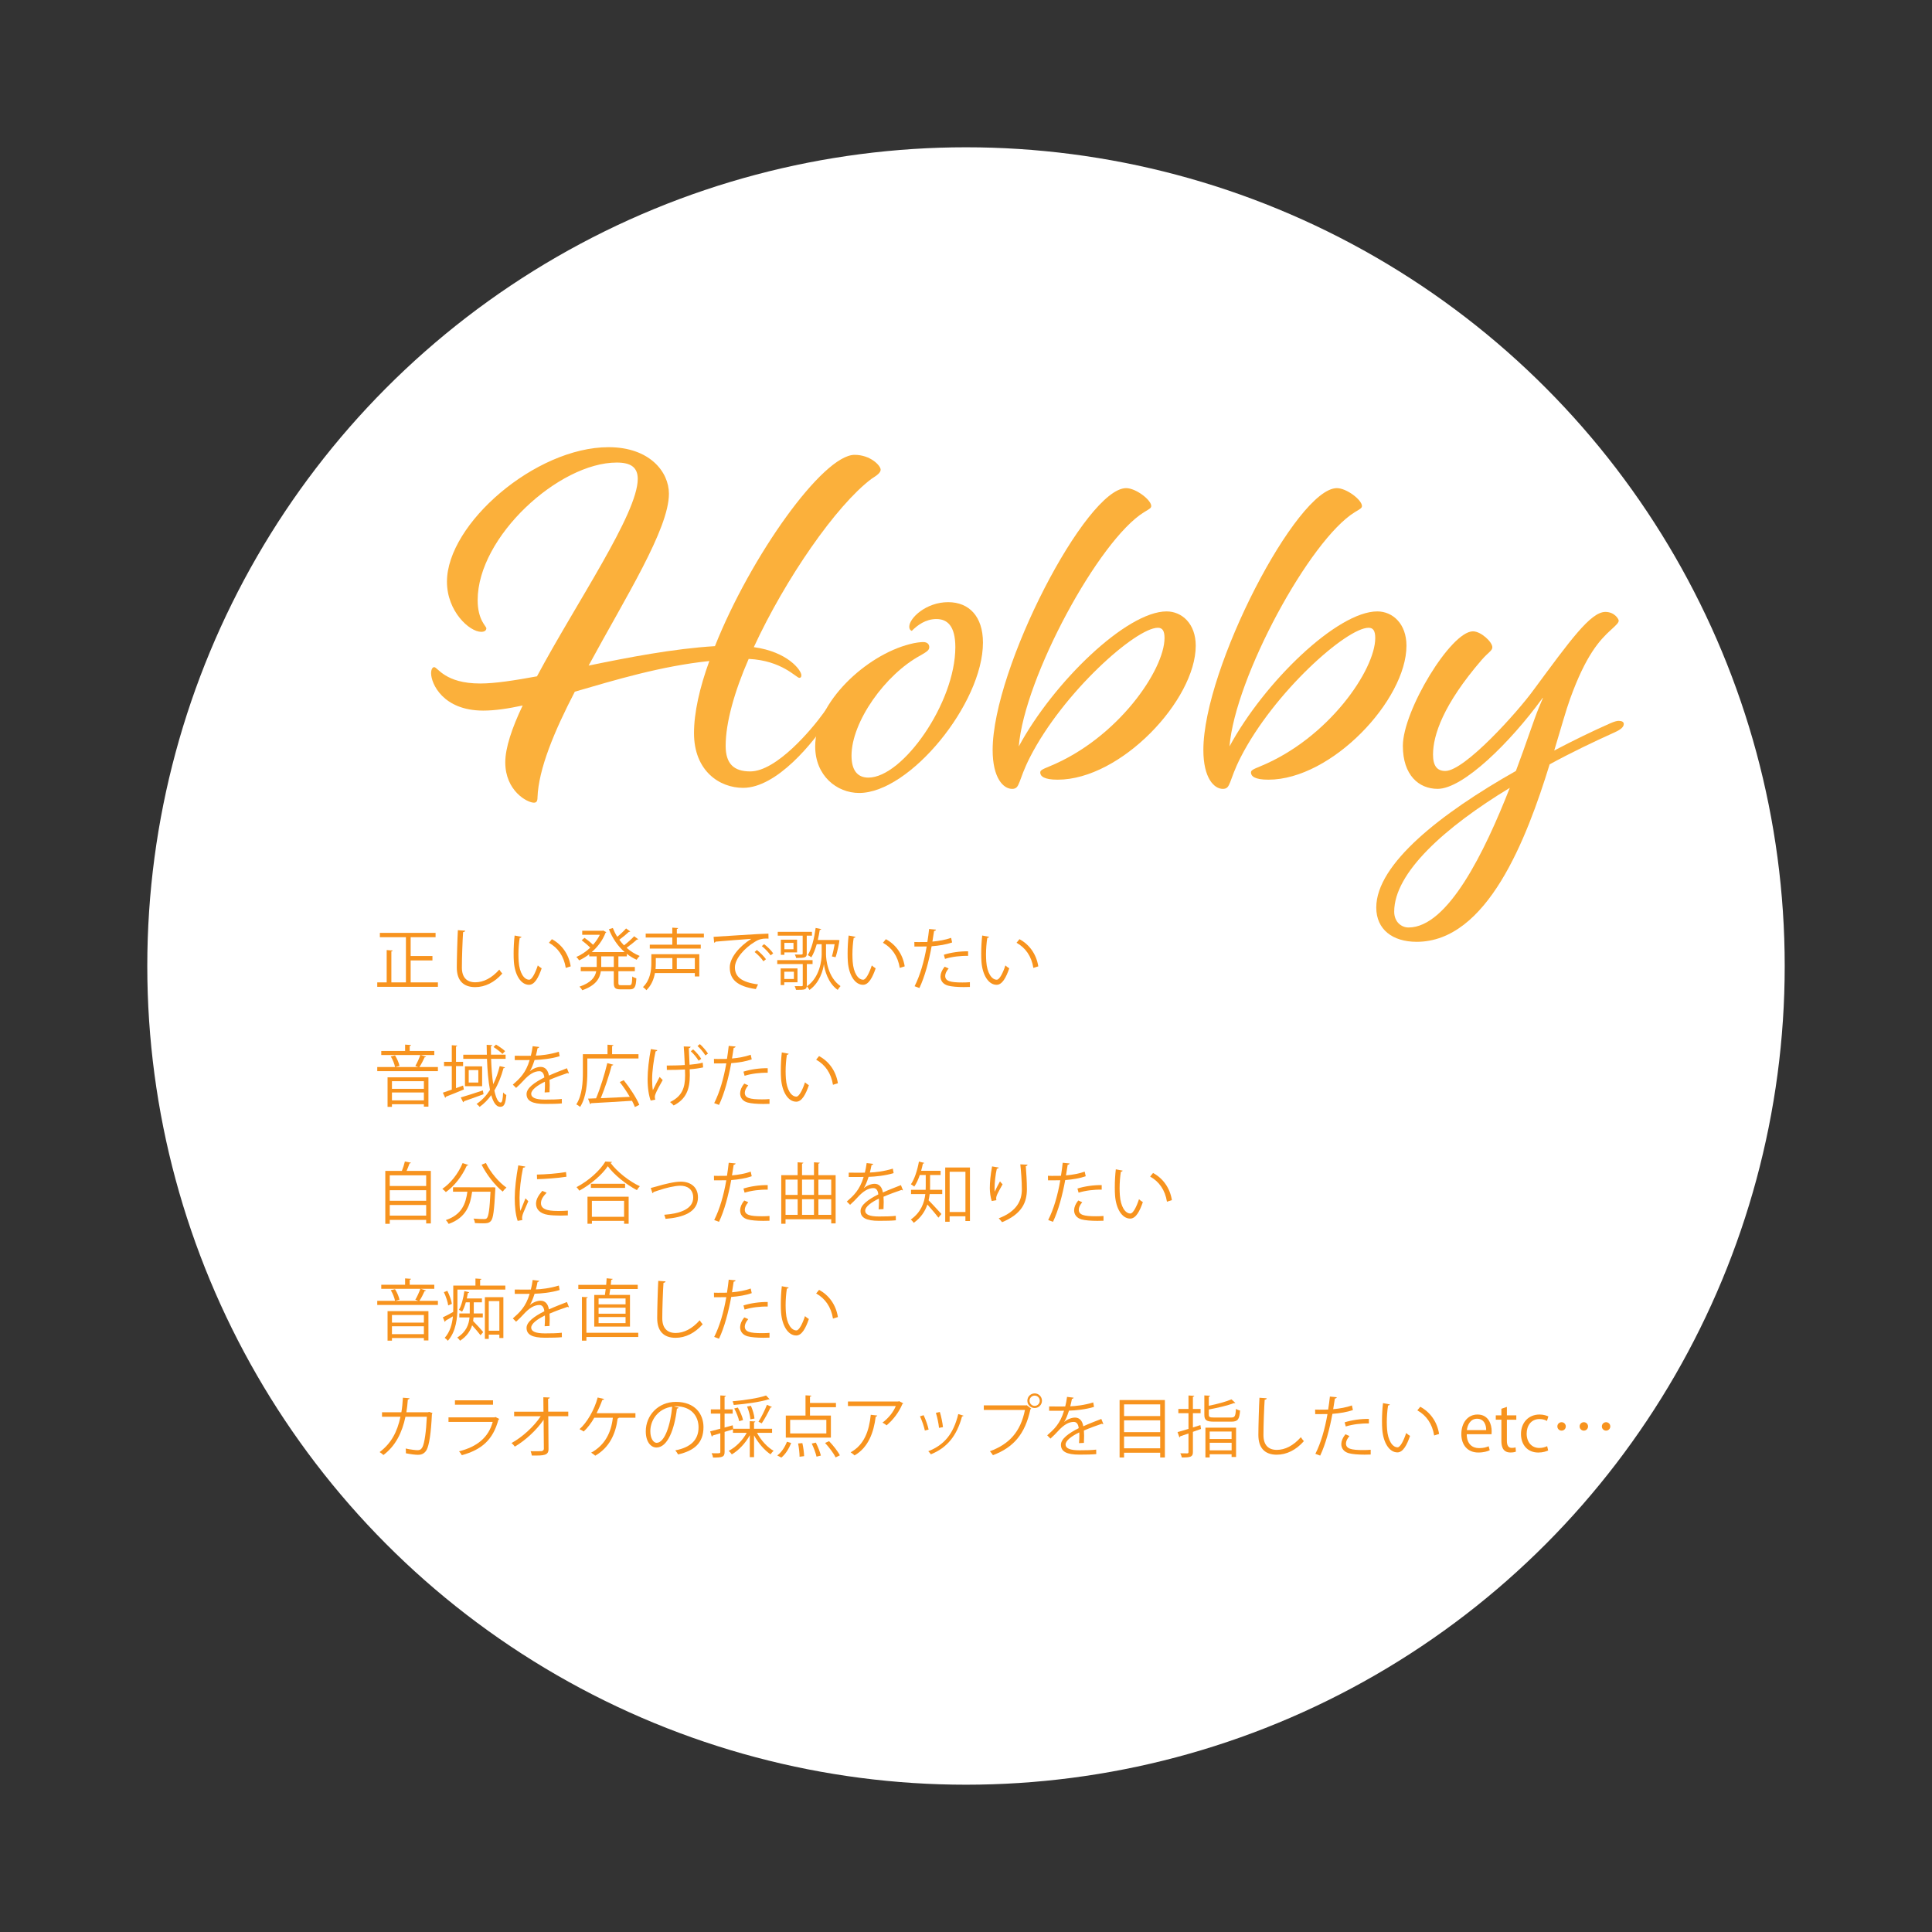 <?xml version="1.0" encoding="utf-8"?>
<!-- Generator: Adobe Illustrator 24.1.3, SVG Export Plug-In . SVG Version: 6.00 Build 0)  -->
<svg version="1.1" xmlns="http://www.w3.org/2000/svg" xmlns:xlink="http://www.w3.org/1999/xlink" x="0px" y="0px"
	 viewBox="0 0 752 752" enable-background="new 0 0 752 752" xml:space="preserve">
<rect x="0" y="0" width="752" height="752" fill="#333333" stroke="none"/>
<g id="レイヤー_1">
</g>
<g id="レイヤー_2">
	<g>
		<circle fill="#FFFFFF" cx="376" cy="376" r="318.67"/>
		<g>
			<path fill="#F7931E" d="M159.84,382.38h10.61v1.72h-23.61v-1.72h3.67V369.8l2.34,0.16c-0.03,0.18-0.18,0.31-0.52,0.36v12.06H158
				v-17.58h-10.14v-1.69h21.68v1.69h-9.7v7.31h8.48v1.72h-8.48V382.38z"/>
			<path fill="#F7931E" d="M181.06,362.26c-0.05,0.31-0.29,0.49-0.81,0.57c-0.21,3.02-0.47,9.91-0.47,13.76
				c0,3.87,1.92,5.75,5.2,5.75c3.17,0,6.4-1.59,9.36-4.94c0.26,0.42,0.86,1.25,1.17,1.54c-3.04,3.46-6.73,5.28-10.56,5.28
				c-4.73,0-7.15-2.73-7.15-7.64c0-3.28,0.23-11.34,0.42-14.53L181.06,362.26z"/>
			<path fill="#F7931E" d="M202.98,364.65c-0.05,0.23-0.34,0.39-0.7,0.42c-0.31,1.95-0.49,4.29-0.49,6.47c0,0.96,0.05,1.9,0.1,2.73
				c0.31,4.42,2.11,7.1,4.11,7.07c1.04,0,2.39-2.65,3.33-5.56c0.36,0.36,1.07,0.86,1.51,1.12c-1.2,3.51-2.7,6.37-4.86,6.42
				c-3.3,0.05-5.59-3.95-5.96-8.94c-0.08-0.99-0.1-2.08-0.1-3.25c0-2.29,0.13-4.78,0.39-6.99L202.98,364.65z M220.22,376.74
				c-0.73-4.55-3.04-7.83-6.55-9.78l1.14-1.4c3.8,2.03,6.58,5.77,7.33,10.58L220.22,376.74z"/>
			<path fill="#F7931E" d="M245.31,362.55c-0.08,0.13-0.29,0.18-0.52,0.16c-0.96,0.91-2.47,2.16-3.72,3.07
				c0.55,0.78,1.17,1.51,1.82,2.18c1.33-1.01,2.96-2.47,3.95-3.54l1.59,1.17c-0.1,0.13-0.34,0.16-0.55,0.13
				c-0.99,0.94-2.65,2.24-3.98,3.2c1.51,1.35,3.25,2.44,5.1,3.17c-0.39,0.36-0.94,1.01-1.2,1.48c-1.35-0.6-2.63-1.38-3.82-2.31v0.99
				h-3.28v4.13h6.4v1.64h-6.4v4.5c0,0.83,0.16,0.96,1.09,0.96h3.22c0.86,0,0.99-0.52,1.09-3.41c0.39,0.31,1.12,0.6,1.59,0.73
				c-0.18,3.35-0.65,4.29-2.55,4.29h-3.56c-2.13,0-2.68-0.55-2.68-2.57v-4.5h-5.02c-0.42,2.89-2,5.56-7.23,7.41
				c-0.21-0.42-0.73-1.07-1.12-1.38c4.6-1.56,6.11-3.74,6.55-6.03h-6.03v-1.64h6.21v-4.13h-2.91v-0.83
				c-1.25,0.96-2.6,1.77-3.93,2.39c-0.23-0.42-0.73-0.99-1.09-1.33c1.85-0.78,3.74-2.03,5.41-3.61c-0.83-0.86-2.18-2.03-3.33-2.89
				l1.12-0.94c1.12,0.78,2.47,1.87,3.3,2.7c1.07-1.2,1.98-2.5,2.65-3.9h-6.86v-1.56h7.83l0.31-0.1c0.68,0.39,0.96,0.52,1.22,0.62
				c-0.03,0.13-0.16,0.23-0.29,0.29c-1.12,2.94-3.07,5.49-5.36,7.49h12.79c-2.63-2.31-4.76-5.41-6.11-8.89l1.53-0.47
				c0.47,1.2,1.04,2.34,1.72,3.41c1.2-0.96,2.57-2.26,3.43-3.25L245.31,362.55z M238.91,376.38v-4.13h-4.89v4.13H238.91z"/>
			<path fill="#F7931E" d="M272.19,371.41v8.66h-1.74v-1.33h-15.52c-0.42,2.34-1.38,4.78-3.33,6.68c-0.26-0.36-0.96-0.96-1.33-1.22
				c2.83-2.73,3.25-6.5,3.25-9.28v-3.51H272.19z M273.98,364.91h-10.53v2.78h9.31v1.53h-19.84v-1.53h8.76v-2.78h-10.35v-1.53h10.35
				v-2.31l2.26,0.16c-0.03,0.18-0.16,0.31-0.49,0.36v1.79h10.53V364.91z M261.71,372.92h-6.45v2.03c0,0.7-0.03,1.46-0.1,2.26h6.55
				V372.92z M270.45,377.21v-4.29h-7.02v4.29H270.45z"/>
			<path fill="#F7931E" d="M277.75,364.65c1.95-0.08,17.97-1.22,21.35-1.25l0.03,1.95c-0.34-0.03-0.65-0.03-0.96-0.03
				c-1.51,0-2.78,0.26-4.45,1.33c-3.9,2.34-7.67,6.53-7.67,9.88c0,3.64,2.55,5.8,9,6.63l-0.86,1.82
				c-7.38-1.07-10.14-3.82-10.14-8.45c0-3.67,3.61-8.11,8.37-11.1c-2.86,0.21-10.53,0.78-13.88,1.09c-0.08,0.21-0.36,0.39-0.57,0.42
				L277.75,364.65z M294.6,369.77c1.25,0.94,2.73,2.47,3.54,3.59l-0.99,0.81c-0.73-1.14-2.31-2.76-3.43-3.61L294.6,369.77z
				 M297.41,367.49c1.27,0.94,2.78,2.45,3.54,3.59l-0.99,0.78c-0.7-1.04-2.21-2.65-3.43-3.59L297.41,367.49z"/>
			<path fill="#F7931E" d="M316.29,375.23h-2.24v8.24c0,1.82-0.81,1.82-4.21,1.82c-0.08-0.42-0.31-1.01-0.52-1.46
				c1.3,0.03,2.37,0.03,2.7,0.03c0.34-0.03,0.44-0.1,0.44-0.39v-8.24h-9.93v-1.51h13.75V375.23z M314.02,371.15
				c0,1.56-0.65,1.72-4.13,1.72c-0.08-0.42-0.31-0.96-0.52-1.35c0.62,0,1.2,0.03,1.66,0.03c1.22,0,1.4,0,1.4-0.39v-6.97h-9.7v-1.48
				h13.31v1.48h-2.03V371.15z M310.41,382.33h-5.15v1.09h-1.4v-6.47h6.55V382.33z M310.25,365.74v4.97h-4.94v0.94h-1.38v-5.9H310.25
				z M309.01,378.22h-3.74v2.83h3.74V378.22z M308.85,369.49v-2.5h-3.54v2.5H308.85z M321.51,367.51v3.98
				c0,1.95,0.7,8.95,5.64,12.33c-0.31,0.36-0.86,1.09-1.09,1.48c-3.9-2.73-5.12-7.96-5.36-9.96h-0.03
				c-0.23,2.03-1.53,7.12-5.59,9.98c-0.21-0.39-0.73-1.09-1.01-1.43c5.1-3.48,5.75-10.37,5.75-12.4v-3.98h-1.92
				c-0.57,2-1.27,3.8-2.11,5.12c-0.31-0.26-0.96-0.68-1.38-0.88c1.51-2.34,2.5-6.45,3.07-10.56l2.16,0.44
				c-0.05,0.21-0.23,0.31-0.57,0.31c-0.21,1.3-0.44,2.65-0.75,3.93h7.51l0.91,0.05c0,0.52-0.75,4.58-1.51,6.66l-1.43-0.31
				c0.39-1.22,0.78-3.07,1.07-4.76H321.51z"/>
			<path fill="#F7931E" d="M332.98,364.65c-0.05,0.23-0.34,0.39-0.7,0.42c-0.31,1.95-0.49,4.29-0.49,6.47c0,0.96,0.05,1.9,0.1,2.73
				c0.31,4.42,2.11,7.1,4.11,7.07c1.04,0,2.39-2.65,3.33-5.56c0.36,0.36,1.07,0.86,1.51,1.12c-1.2,3.51-2.7,6.37-4.86,6.42
				c-3.3,0.05-5.59-3.95-5.96-8.94c-0.08-0.99-0.1-2.08-0.1-3.25c0-2.29,0.13-4.78,0.39-6.99L332.98,364.65z M350.22,376.74
				c-0.73-4.55-3.04-7.83-6.55-9.78l1.14-1.4c3.8,2.03,6.58,5.77,7.33,10.58L350.22,376.74z"/>
			<path fill="#F7931E" d="M370.6,366.84c-2.21,0.78-5.15,1.27-7.98,1.48c-1.09,5.96-2.68,11.88-4.76,16.25l-1.87-0.7
				c2.13-4.19,3.69-9.57,4.71-15.47c-0.52,0.03-4,0.05-4.78,0.03l-0.03-1.77c0.42,0.03,0.96,0.03,1.56,0.03c0.23,0,2.83,0,3.51-0.03
				c0.26-1.66,0.52-3.48,0.68-5.07l2.68,0.26c-0.03,0.29-0.39,0.49-0.75,0.52c-0.16,1.14-0.42,2.55-0.65,4.13
				c2.55-0.23,5.12-0.68,7.28-1.46L370.6,366.84z M377.52,384.15c-0.78,0.03-1.59,0.05-2.39,0.05c-2.44,0-4.76-0.18-6.16-0.57
				c-1.85-0.52-2.91-1.87-2.89-3.59c0.03-1.14,0.52-2.44,1.61-3.77l1.56,0.68c-0.91,1.07-1.35,2.08-1.35,2.89
				c0,2.05,1.98,2.57,6.71,2.57c0.96,0,1.95-0.03,2.91-0.11V384.15z M367.38,371.62c2.68-0.86,6.37-1.4,9.44-1.33v1.77
				c-2.94-0.08-6.34,0.34-9,1.17L367.38,371.62z"/>
			<path fill="#F7931E" d="M384.98,364.65c-0.05,0.23-0.34,0.39-0.7,0.42c-0.31,1.95-0.49,4.29-0.49,6.47c0,0.96,0.05,1.9,0.1,2.73
				c0.31,4.42,2.11,7.1,4.11,7.07c1.04,0,2.39-2.65,3.33-5.56c0.36,0.36,1.07,0.86,1.51,1.12c-1.2,3.51-2.7,6.37-4.86,6.42
				c-3.3,0.05-5.59-3.95-5.96-8.94c-0.08-0.99-0.1-2.08-0.1-3.25c0-2.29,0.13-4.78,0.39-6.99L384.98,364.65z M402.22,376.74
				c-0.73-4.55-3.04-7.83-6.55-9.78l1.14-1.4c3.8,2.03,6.58,5.77,7.33,10.58L402.22,376.74z"/>
			<path fill="#F7931E" d="M165.85,411.3c-0.1,0.16-0.29,0.23-0.57,0.23c-0.49,1.12-1.3,2.7-2.03,3.79h7.2v1.61h-23.61v-1.61h6.92
				c-0.21-1.17-0.88-2.86-1.66-4.13l1.66-0.39c0.81,1.25,1.51,2.96,1.74,4.08l-1.64,0.44h8.92c-0.39-0.13-0.86-0.31-1.12-0.42
				c0.68-1.12,1.51-2.96,1.95-4.24H148.4v-1.59h9.28v-2.47l2.31,0.16c-0.03,0.18-0.16,0.31-0.52,0.36v1.95h9.57v1.59h-5.23
				L165.85,411.3z M150.85,430.82v-11.49h15.91v11.42h-1.77v-0.94h-12.43v1.01H150.85z M164.99,420.84h-12.43v2.96h12.43V420.84z
				 M152.56,428.3h12.43v-3.07h-12.43V428.3z"/>
			<path fill="#F7931E" d="M180.25,422.53l0.31,1.53c-2.57,1.07-5.25,2.13-6.99,2.81c0,0.21-0.13,0.36-0.29,0.42l-0.91-1.98
				c0.96-0.31,2.16-0.73,3.48-1.2v-9.15h-3.02v-1.66h3.02v-6.47l2.13,0.16c-0.03,0.16-0.16,0.29-0.49,0.34v5.98h2.76v1.66h-2.76
				v8.58L180.25,422.53z M179.34,427.16c2.13-0.6,5.43-1.69,8.61-2.73l0.26,1.48c-2.78,1.04-5.72,2.08-7.62,2.73
				c0,0.21-0.13,0.34-0.29,0.42L179.34,427.16z M191.15,412.15c0.13,3.64,0.39,7.05,0.83,9.86c1.07-2.11,1.9-4.5,2.52-7.05
				l2.05,0.49c-0.08,0.21-0.26,0.31-0.57,0.31c-0.86,3.22-2.03,6.16-3.56,8.71c0.62,2.89,1.46,4.68,2.47,4.68
				c0.55,0,0.83-1.17,0.94-3.93c0.31,0.39,0.86,0.81,1.25,0.99c-0.34,3.48-0.83,4.6-2.39,4.6c-1.56,0-2.68-1.72-3.48-4.53
				c-1.3,1.79-2.81,3.33-4.52,4.55c-0.23-0.34-0.81-0.86-1.2-1.14c2.05-1.35,3.8-3.22,5.23-5.46c-0.65-3.3-1.01-7.54-1.17-12.09
				h-9.23v-1.61h9.18c-0.05-1.27-0.08-2.55-0.08-3.85l2.21,0.13c-0.03,0.21-0.18,0.34-0.55,0.36c0,1.12,0,2.24,0.03,3.35h5.69v1.61
				H191.15z M180.98,415.07h6.68v7.72h-6.68V415.07z M186.18,421.36v-4.86h-3.74v4.86H186.18z M193.07,406.59
				c1.25,0.73,2.76,1.82,3.54,2.55l-1.04,1.09c-0.75-0.75-2.26-1.92-3.48-2.7L193.07,406.59z"/>
			<path fill="#F7931E" d="M221.46,417.77c-0.05,0.03-0.1,0.05-0.16,0.05c-0.16,0-0.29-0.08-0.39-0.16
				c-1.98,0.65-4.86,1.72-7.02,2.65c0.05,0.6,0.08,1.28,0.08,2.03c0,0.83-0.03,1.77-0.08,2.78l-1.9,0.1
				c0.08-0.94,0.13-2.13,0.13-3.15c0-0.39,0-0.75-0.03-1.04c-2.94,1.43-5.33,3.17-5.33,4.73c0,1.51,1.79,2.24,5.38,2.24
				c2.52,0,4.86-0.05,6.53-0.26l0.03,1.74c-1.53,0.16-3.87,0.21-6.55,0.21c-4.99,0-7.2-1.2-7.2-3.85c0-2.29,3.02-4.5,6.92-6.45
				c-0.16-1.64-0.88-2.44-1.92-2.44c-1.9,0-3.87,1.07-6.21,3.67c-0.73,0.81-1.74,1.82-2.86,2.83l-1.27-1.27
				c2.6-2.29,5.04-4.47,6.55-9.59l-1.46,0.03h-4.34v-1.69c1.59,0.03,3.43,0.03,4.5,0.03l1.77-0.03c0.29-1.2,0.52-2.31,0.7-3.72
				l2.55,0.31c-0.05,0.26-0.26,0.42-0.65,0.47c-0.18,1.04-0.42,1.95-0.65,2.89c1.77-0.03,5.56-0.44,8.94-1.51l0.31,1.74
				c-3.25,1.01-7.18,1.38-9.75,1.46c-0.62,1.95-1.27,3.51-1.87,4.39h0.03c1.14-1.01,2.86-1.69,4.19-1.69c1.77,0,2.89,1.27,3.22,3.38
				c2.18-0.99,4.94-2.05,7.02-2.86L221.46,417.77z"/>
			<path fill="#F7931E" d="M248.53,412h-19.92v5.41c0,3.95-0.36,9.65-2.81,13.44c-0.31-0.29-1.07-0.81-1.48-0.99
				c2.34-3.64,2.55-8.76,2.55-12.46v-7.07h9.59v-3.69l2.31,0.16c-0.03,0.18-0.18,0.31-0.52,0.36v3.17h10.27V412z M242.78,420.45
				c2.39,2.99,5.02,6.99,6.06,9.59l-1.72,0.86c-0.26-0.7-0.65-1.53-1.12-2.44c-5.85,0.39-12.06,0.73-15.91,0.94
				c-0.05,0.21-0.21,0.31-0.39,0.34l-0.81-2.11l3.12-0.13c1.56-3.67,3.38-9.49,4.37-13.7l2.34,0.62c-0.05,0.18-0.29,0.31-0.62,0.34
				c-1.01,3.8-2.73,9.02-4.26,12.69l11.29-0.52c-1.12-1.95-2.55-4.03-3.9-5.75L242.78,420.45z"/>
			<path fill="#F7931E" d="M255.86,408.75c-0.03,0.23-0.29,0.42-0.68,0.47c-0.75,3.28-1.35,7.83-1.35,10.74
				c0,1.79,0.08,3.33,0.29,4.37c0.55-1.17,1.82-3.64,2.63-5.15l1.2,1.22c-0.81,1.43-2.37,4.16-2.86,5.54
				c-0.13,0.36-0.21,0.68-0.21,1.04c0,0.29,0.05,0.63,0.18,1.04l-1.79,0.36c-0.7-1.87-1.2-4.73-1.2-8.37c0-3.33,0.52-7.8,1.27-11.68
				L255.86,408.75z M259.53,414.75c2.16-0.03,5.17-0.05,7.02-0.21c-0.13-2.99-0.34-6.68-0.42-7.23l2.68,0.1
				c-0.03,0.29-0.29,0.52-0.7,0.6c0.05,1.43,0.18,4.19,0.29,6.42c1.79-0.16,3.69-0.39,5.12-0.81l0.16,1.85
				c-1.43,0.31-3.28,0.6-5.23,0.73c0.03,0.57,0.05,1.38,0.05,2.26c0,5.49-1.38,9.33-6.29,11.83c-0.21-0.31-0.96-0.99-1.4-1.33
				c4.71-2.26,5.85-5.59,5.85-10.37c0-0.94-0.03-1.82-0.05-2.31c-1.72,0.13-4.71,0.18-7.05,0.18L259.53,414.75z M269.8,408.46
				c1.17,1.01,2.5,2.57,3.15,3.69l-1.04,0.7c-0.65-1.12-2-2.78-3.04-3.67L269.8,408.46z M272.42,406.41
				c1.14,0.99,2.44,2.55,3.15,3.67l-1.01,0.73c-0.65-1.12-2.03-2.78-3.07-3.67L272.42,406.41z"/>
			<path fill="#F7931E" d="M292.6,412.34c-2.21,0.78-5.15,1.27-7.98,1.48c-1.09,5.96-2.68,11.88-4.76,16.25l-1.87-0.7
				c2.13-4.19,3.69-9.57,4.71-15.47c-0.52,0.03-4,0.05-4.78,0.03l-0.03-1.77c0.42,0.03,0.96,0.03,1.56,0.03c0.23,0,2.83,0,3.51-0.03
				c0.26-1.66,0.52-3.48,0.68-5.07l2.68,0.26c-0.03,0.29-0.39,0.49-0.75,0.52c-0.16,1.14-0.42,2.55-0.65,4.13
				c2.55-0.23,5.12-0.68,7.28-1.46L292.6,412.34z M299.52,429.65c-0.78,0.03-1.59,0.05-2.39,0.05c-2.44,0-4.76-0.18-6.16-0.57
				c-1.85-0.52-2.91-1.87-2.89-3.59c0.03-1.14,0.52-2.44,1.61-3.77l1.56,0.68c-0.91,1.07-1.35,2.08-1.35,2.89
				c0,2.05,1.98,2.57,6.71,2.57c0.96,0,1.95-0.03,2.91-0.11V429.65z M289.38,417.12c2.68-0.86,6.37-1.4,9.44-1.33v1.77
				c-2.94-0.08-6.34,0.34-9,1.17L289.38,417.12z"/>
			<path fill="#F7931E" d="M306.98,410.15c-0.05,0.23-0.34,0.39-0.7,0.42c-0.31,1.95-0.49,4.29-0.49,6.47c0,0.96,0.05,1.9,0.1,2.73
				c0.31,4.42,2.11,7.1,4.11,7.07c1.04,0,2.39-2.65,3.33-5.56c0.36,0.36,1.07,0.86,1.51,1.12c-1.2,3.51-2.7,6.37-4.86,6.42
				c-3.3,0.05-5.59-3.95-5.96-8.94c-0.08-0.99-0.1-2.08-0.1-3.25c0-2.29,0.13-4.78,0.39-6.99L306.98,410.15z M324.22,422.24
				c-0.73-4.55-3.04-7.83-6.55-9.78l1.14-1.4c3.8,2.03,6.58,5.77,7.33,10.58L324.22,422.24z"/>
			<path fill="#F7931E" d="M159.97,452.56c-0.08,0.16-0.26,0.26-0.57,0.29c-0.29,0.83-0.73,1.95-1.14,2.91h9.44v20.44h-1.82v-1.38
				h-14.17v1.53h-1.74v-20.59h6.45c0.47-1.14,0.94-2.63,1.17-3.67L159.97,452.56z M165.88,457.47h-14.17v4.16h14.17V457.47z
				 M165.88,463.27h-14.17v4.11h14.17V463.27z M151.71,473.15h14.17v-4.13h-14.17V473.15z"/>
			<path fill="#F7931E" d="M182.31,453.47c-0.1,0.18-0.29,0.26-0.62,0.23c-1.82,4.11-4.84,7.96-8.14,10.3
				c-0.31-0.34-0.94-0.94-1.38-1.25c3.22-2.18,6.21-5.95,7.9-10.04L182.31,453.47z M191.41,462.15l0.42-0.03l0.99,0.1
				c0,0.18-0.03,0.42-0.03,0.63c-0.42,8.4-0.81,11.41-1.72,12.4c-0.73,0.83-1.51,0.91-3.09,0.91c-0.88,0-2-0.03-3.12-0.1
				c-0.03-0.52-0.26-1.25-0.57-1.74c1.77,0.16,3.46,0.18,4.08,0.18c0.54,0,0.86-0.05,1.12-0.34c0.68-0.68,1.09-3.38,1.43-10.3h-7.15
				c-0.7,4.99-2.16,10.04-9.13,12.53c-0.23-0.44-0.7-1.12-1.12-1.48c6.29-2.11,7.78-6.47,8.4-11.05h-5.59v-1.72H191.41z
				 M189.12,452.66c1.72,3.59,5.12,7.62,8.01,9.59c-0.47,0.36-1.12,1.07-1.46,1.56c-2.91-2.31-6.27-6.58-8.22-10.48L189.12,452.66z"
				/>
			<path fill="#F7931E" d="M204.46,454.07c-0.08,0.29-0.34,0.44-0.86,0.42c-0.91,4.24-1.38,8.89-1.38,11.7
				c0,1.95,0.08,3.93,0.34,5.15c0.49-1.28,1.61-4,1.98-4.92l1.09,1.14c-1.07,2.63-1.85,4.11-2.21,5.28
				c-0.13,0.44-0.21,0.86-0.21,1.22c0,0.29,0.05,0.55,0.13,0.81l-1.85,0.34c-0.83-2.47-1.14-5.49-1.14-8.94
				c0-3.41,0.55-8.17,1.38-12.66L204.46,454.07z M221.02,473.07c-0.94,0.05-1.9,0.08-2.86,0.08c-1.85,0-3.59-0.1-4.84-0.29
				c-3.2-0.47-4.68-2.24-4.68-4.32c0-1.79,0.99-3.3,2.44-5.02l1.69,0.73c-1.3,1.35-2.21,2.6-2.21,4.08c0,3.02,4.42,3.02,7.13,3.02
				c1.09,0,2.26-0.05,3.35-0.13L221.02,473.07z M208.98,457.19c3.35-0.08,7.88-0.39,11.34-0.99l0.16,1.82
				c-3.22,0.54-8.45,0.88-11.44,0.96L208.98,457.19z"/>
			<path fill="#F7931E" d="M238.21,452.27c-0.08,0.23-0.26,0.34-0.55,0.39c2.57,3.48,7.31,7.18,11.39,9.07
				c-0.42,0.39-0.86,0.99-1.14,1.51c-4.13-2.16-8.84-5.9-11.34-9.31c-2.16,3.22-6.53,7.05-11.08,9.52
				c-0.23-0.39-0.73-1.01-1.09-1.38c4.63-2.39,9.15-6.47,11.23-9.96L238.21,452.27z M228.67,476.32v-10.53h16.02v10.53h-1.77v-1.12
				h-12.53v1.12H228.67z M229.99,460.77h13.31v1.59h-13.31V460.77z M242.91,467.4h-12.53v6.21h12.53V467.4z"/>
			<path fill="#F7931E" d="M253.29,462.41c0.47-0.1,1.43-0.36,2.31-0.62c3.22-0.96,6.99-1.85,9.41-1.85c3.51,0,6.66,1.87,6.66,6.11
				c0,5.72-5.67,7.83-12.61,8.37c-0.1-0.39-0.36-1.27-0.52-1.59c6.11-0.44,11.28-2.21,11.28-6.68c0-3.25-2.31-4.65-5.07-4.63
				c-2.08,0.03-5.43,0.78-8.71,1.9c-0.6,0.21-1.25,0.44-1.66,0.57c-0.05,0.21-0.23,0.39-0.42,0.44L253.29,462.41z"/>
			<path fill="#F7931E" d="M292.6,457.84c-2.21,0.78-5.15,1.27-7.98,1.48c-1.09,5.96-2.68,11.88-4.76,16.25l-1.87-0.7
				c2.13-4.19,3.69-9.57,4.71-15.47c-0.52,0.03-4,0.05-4.78,0.03l-0.03-1.77c0.42,0.03,0.96,0.03,1.56,0.03c0.23,0,2.83,0,3.51-0.03
				c0.26-1.66,0.52-3.48,0.68-5.07l2.68,0.26c-0.03,0.29-0.39,0.49-0.75,0.52c-0.16,1.14-0.42,2.55-0.65,4.13
				c2.55-0.23,5.12-0.68,7.28-1.46L292.6,457.84z M299.52,475.15c-0.78,0.03-1.59,0.05-2.39,0.05c-2.44,0-4.76-0.18-6.16-0.57
				c-1.85-0.52-2.91-1.87-2.89-3.59c0.03-1.14,0.52-2.44,1.61-3.77l1.56,0.68c-0.91,1.07-1.35,2.08-1.35,2.89
				c0,2.05,1.98,2.57,6.71,2.57c0.96,0,1.95-0.03,2.91-0.11V475.15z M289.38,462.62c2.68-0.86,6.37-1.4,9.44-1.33v1.77
				c-2.94-0.08-6.34,0.34-9,1.17L289.38,462.62z"/>
			<path fill="#F7931E" d="M318.55,457.42h6.71v18.77h-1.72v-1.61h-17.79v1.74h-1.66v-18.9h6.37v-5.02l2.24,0.16
				c-0.03,0.18-0.18,0.31-0.52,0.36v4.5h4.65v-5.02l2.24,0.16c-0.03,0.18-0.16,0.31-0.52,0.36V457.42z M310.46,459.14h-4.71v5.96
				h4.71V459.14z M305.76,466.78v6.08h4.71v-6.08H305.76z M316.83,459.14h-4.65v5.96h4.65V459.14z M316.83,466.78h-4.65v6.08h4.65
				V466.78z M323.54,459.14h-4.99v5.96h4.99V459.14z M318.55,472.86h4.99v-6.08h-4.99V472.86z"/>
			<path fill="#F7931E" d="M351.46,463.27c-0.05,0.03-0.1,0.05-0.16,0.05c-0.16,0-0.29-0.08-0.39-0.16
				c-1.98,0.65-4.86,1.72-7.02,2.65c0.05,0.6,0.08,1.28,0.08,2.03c0,0.83-0.03,1.77-0.08,2.78l-1.9,0.1
				c0.08-0.94,0.13-2.13,0.13-3.15c0-0.39,0-0.75-0.03-1.04c-2.94,1.43-5.33,3.17-5.33,4.73c0,1.51,1.79,2.24,5.38,2.24
				c2.52,0,4.86-0.05,6.53-0.26l0.03,1.74c-1.53,0.16-3.87,0.21-6.55,0.21c-4.99,0-7.2-1.2-7.2-3.85c0-2.29,3.02-4.5,6.92-6.45
				c-0.16-1.64-0.88-2.44-1.92-2.44c-1.9,0-3.87,1.07-6.21,3.67c-0.73,0.81-1.74,1.82-2.86,2.83l-1.27-1.27
				c2.6-2.29,5.04-4.47,6.55-9.59l-1.46,0.03h-4.34v-1.69c1.59,0.03,3.43,0.03,4.5,0.03l1.77-0.03c0.29-1.2,0.52-2.31,0.7-3.72
				l2.55,0.31c-0.05,0.26-0.26,0.42-0.65,0.47c-0.18,1.04-0.42,1.95-0.65,2.89c1.77-0.03,5.56-0.44,8.94-1.51l0.31,1.74
				c-3.25,1.01-7.18,1.38-9.75,1.46c-0.62,1.95-1.27,3.51-1.87,4.39h0.03c1.14-1.01,2.86-1.69,4.19-1.69c1.77,0,2.89,1.27,3.22,3.38
				c2.18-0.99,4.94-2.05,7.02-2.86L351.46,463.27z"/>
			<path fill="#F7931E" d="M362.02,457.34v4.45c0,0.42,0,0.88-0.03,1.33h4.76v1.66h-4.89c-0.08,0.78-0.23,1.59-0.42,2.42
				c1.25,1.22,4.24,4.5,4.99,5.33l-1.17,1.43c-0.83-1.14-2.91-3.59-4.29-5.12c-0.88,2.6-2.5,5.12-5.3,7.12
				c-0.23-0.36-0.83-1.04-1.17-1.27c3.95-2.78,5.28-6.5,5.67-9.91h-5.56v-1.66h5.69c0.03-0.47,0.03-0.91,0.03-1.35v-4.42h-2.31
				c-0.6,1.74-1.33,3.35-2.16,4.52c-0.31-0.26-0.91-0.7-1.3-0.91c1.4-2,2.5-5.43,3.12-8.84l2.08,0.52
				c-0.05,0.18-0.23,0.26-0.54,0.26c-0.18,0.94-0.42,1.87-0.68,2.81h7.57v1.64H362.02z M367.92,454.43h9.62v20.83h-1.77v-1.85h-6.14
				v2.13h-1.72V454.43z M369.64,471.75h6.14v-15.65h-6.14V471.75z"/>
			<path fill="#F7931E" d="M386.02,467.48c-0.49-1.4-0.73-3.43-0.75-4.89c0-2.45,0.26-5.28,0.88-8.58l2.6,0.44
				c-0.1,0.34-0.42,0.42-0.75,0.44c-0.52,2.16-0.88,5.46-0.88,7.57c0,0.57,0.03,1.04,0.08,1.4c0.52-1.27,1.48-3.04,2.03-4.03
				c0.23,0.34,0.75,0.88,1.01,1.14c-1.92,3.46-2.5,4.45-2.5,5.54c0,0.21,0.03,0.42,0.08,0.65L386.02,467.48z M399.95,453.34
				c-0.03,0.31-0.23,0.44-0.68,0.57c0.18,2.26,0.44,6.03,0.44,9.02c-0.03,5.02-1.85,9.54-9.67,12.79c-0.29-0.42-0.91-1.12-1.3-1.51
				c7.1-2.7,9-6.99,9-11.26c0-3.2-0.31-6.97-0.6-9.75L399.95,453.34z"/>
			<path fill="#F7931E" d="M422.6,457.84c-2.21,0.78-5.15,1.27-7.98,1.48c-1.09,5.96-2.68,11.88-4.76,16.25l-1.87-0.7
				c2.13-4.19,3.69-9.57,4.71-15.47c-0.52,0.03-4,0.05-4.78,0.03l-0.03-1.77c0.42,0.03,0.96,0.03,1.56,0.03c0.23,0,2.83,0,3.51-0.03
				c0.26-1.66,0.52-3.48,0.68-5.07l2.68,0.26c-0.03,0.29-0.39,0.49-0.75,0.52c-0.16,1.14-0.42,2.55-0.65,4.13
				c2.55-0.23,5.12-0.68,7.28-1.46L422.6,457.84z M429.52,475.15c-0.78,0.03-1.59,0.05-2.39,0.05c-2.44,0-4.76-0.18-6.16-0.57
				c-1.85-0.52-2.91-1.87-2.89-3.59c0.03-1.14,0.52-2.44,1.61-3.77l1.56,0.68c-0.91,1.07-1.35,2.08-1.35,2.89
				c0,2.05,1.98,2.57,6.71,2.57c0.96,0,1.95-0.03,2.91-0.11V475.15z M419.38,462.62c2.68-0.86,6.37-1.4,9.44-1.33v1.77
				c-2.94-0.08-6.34,0.34-9,1.17L419.38,462.62z"/>
			<path fill="#F7931E" d="M436.98,455.65c-0.05,0.23-0.34,0.39-0.7,0.42c-0.31,1.95-0.49,4.29-0.49,6.47c0,0.96,0.05,1.9,0.1,2.73
				c0.31,4.42,2.11,7.1,4.11,7.07c1.04,0,2.39-2.65,3.33-5.56c0.36,0.36,1.07,0.86,1.51,1.12c-1.2,3.51-2.7,6.37-4.86,6.42
				c-3.3,0.05-5.59-3.95-5.96-8.94c-0.08-0.99-0.1-2.08-0.1-3.25c0-2.29,0.13-4.78,0.39-6.99L436.98,455.65z M454.22,467.74
				c-0.73-4.55-3.04-7.83-6.55-9.78l1.14-1.4c3.8,2.03,6.58,5.77,7.33,10.58L454.22,467.74z"/>
			<path fill="#F7931E" d="M165.85,502.3c-0.1,0.16-0.29,0.23-0.57,0.23c-0.49,1.12-1.3,2.7-2.03,3.79h7.2v1.61h-23.61v-1.61h6.92
				c-0.21-1.17-0.88-2.86-1.66-4.13l1.66-0.39c0.81,1.25,1.51,2.96,1.74,4.08l-1.64,0.44h8.92c-0.39-0.13-0.86-0.31-1.12-0.42
				c0.68-1.12,1.51-2.96,1.95-4.24H148.4v-1.59h9.28v-2.47l2.31,0.16c-0.03,0.18-0.16,0.31-0.52,0.36v1.95h9.57v1.59h-5.23
				L165.85,502.3z M150.85,521.82v-11.49h15.91v11.42h-1.77v-0.94h-12.43v1.01H150.85z M164.99,511.84h-12.43v2.96h12.43V511.84z
				 M152.56,519.3h12.43v-3.07h-12.43V519.3z"/>
			<path fill="#F7931E" d="M186.86,500.4h9.83v1.56h-18.64v6.84c0,4-0.49,9.49-3.74,13.08c-0.23-0.34-0.88-0.94-1.22-1.14
				c2.13-2.37,2.91-5.46,3.2-8.37c-1.09,0.65-2.13,1.27-2.91,1.72c0.03,0.18-0.08,0.36-0.26,0.44l-0.75-1.77
				c1.07-0.49,2.5-1.25,4.03-2.11c0.03-0.62,0.03-1.25,0.03-1.85v-8.4h8.63v-2.76l2.34,0.16c-0.03,0.18-0.18,0.31-0.52,0.36V500.4z
				 M174.12,502.43c0.83,1.64,1.59,3.74,1.77,5.07c-1.07,0.49-1.25,0.55-1.43,0.62c-0.18-1.35-0.88-3.51-1.69-5.17L174.12,502.43z
				 M187.92,512.78h-3.59c-0.03,0.47-0.1,0.94-0.18,1.4c1.4,1.43,3.09,3.25,3.93,4.32l-1.04,1.22c-0.75-0.99-2.05-2.52-3.28-3.87
				c-0.7,2.18-2.08,4.34-4.71,6.01c-0.18-0.36-0.73-0.99-1.07-1.25c3.51-2.18,4.52-5.12,4.78-7.83h-3.98v-1.53h4.06v-4.34h-1.53
				c-0.39,1.4-0.88,2.71-1.46,3.64c-0.29-0.23-0.86-0.55-1.22-0.73c1.01-1.66,1.72-4.5,2.11-7.28l1.87,0.44
				c-0.05,0.18-0.21,0.29-0.49,0.29c-0.13,0.7-0.26,1.43-0.42,2.13h5.88v1.51h-3.17v4.34h3.51V512.78z M188.73,521.15V504.9h7.2
				v15.91h-1.56v-1.33h-4.13v1.66H188.73z M194.37,506.43h-4.13v11.52h4.13V506.43z"/>
			<path fill="#F7931E" d="M221.46,508.77c-0.05,0.03-0.1,0.05-0.16,0.05c-0.16,0-0.29-0.08-0.39-0.16
				c-1.98,0.65-4.86,1.72-7.02,2.65c0.05,0.6,0.08,1.28,0.08,2.03c0,0.83-0.03,1.77-0.08,2.78l-1.9,0.1
				c0.08-0.94,0.13-2.13,0.13-3.15c0-0.39,0-0.75-0.03-1.04c-2.94,1.43-5.33,3.17-5.33,4.73c0,1.51,1.79,2.24,5.38,2.24
				c2.52,0,4.86-0.05,6.53-0.26l0.03,1.74c-1.53,0.16-3.87,0.21-6.55,0.21c-4.99,0-7.2-1.2-7.2-3.85c0-2.29,3.02-4.5,6.92-6.45
				c-0.16-1.64-0.88-2.44-1.92-2.44c-1.9,0-3.87,1.07-6.21,3.67c-0.73,0.81-1.74,1.82-2.86,2.83l-1.27-1.27
				c2.6-2.29,5.04-4.47,6.55-9.59l-1.46,0.03h-4.34v-1.69c1.59,0.03,3.43,0.03,4.5,0.03l1.77-0.03c0.29-1.2,0.52-2.31,0.7-3.72
				l2.55,0.31c-0.05,0.26-0.26,0.42-0.65,0.47c-0.18,1.04-0.42,1.95-0.65,2.89c1.77-0.03,5.56-0.44,8.94-1.51l0.31,1.74
				c-3.25,1.01-7.18,1.38-9.75,1.46c-0.62,1.95-1.27,3.51-1.87,4.39h0.03c1.14-1.01,2.86-1.69,4.19-1.69c1.77,0,2.89,1.27,3.22,3.38
				c2.18-0.99,4.94-2.05,7.02-2.86L221.46,508.77z"/>
			<path fill="#F7931E" d="M231.32,504.04h4.13c0.1-0.7,0.21-1.48,0.31-2.29H225.1v-1.64h10.84c0.08-0.91,0.16-1.79,0.18-2.55
				l2.39,0.23c-0.08,0.18-0.26,0.31-0.6,0.36c-0.05,0.6-0.1,1.25-0.18,1.95h10.5v1.64h-10.71c-0.1,0.81-0.21,1.59-0.34,2.29h8.03
				v12.32h-13.91V504.04z M248.43,518.76v1.64h-20.18v1.43h-1.74v-17.03l2.26,0.13c-0.03,0.18-0.18,0.31-0.52,0.36v13.47H248.43z
				 M243.49,507.7v-2.29h-10.5v2.29H243.49z M243.49,511.35V509h-10.5v2.34H243.49z M243.49,515.01v-2.37h-10.5v2.37H243.49z"/>
			<path fill="#F7931E" d="M259.06,498.76c-0.05,0.31-0.29,0.49-0.81,0.57c-0.21,3.02-0.47,9.91-0.47,13.76
				c0,3.87,1.92,5.75,5.2,5.75c3.17,0,6.4-1.59,9.36-4.94c0.26,0.42,0.86,1.25,1.17,1.54c-3.04,3.46-6.73,5.28-10.56,5.28
				c-4.73,0-7.15-2.73-7.15-7.64c0-3.28,0.23-11.34,0.42-14.53L259.06,498.76z"/>
			<path fill="#F7931E" d="M292.6,503.34c-2.21,0.78-5.15,1.27-7.98,1.48c-1.09,5.96-2.68,11.88-4.76,16.25l-1.87-0.7
				c2.13-4.19,3.69-9.57,4.71-15.47c-0.52,0.03-4,0.05-4.78,0.03l-0.03-1.77c0.42,0.03,0.96,0.03,1.56,0.03c0.23,0,2.83,0,3.51-0.03
				c0.26-1.66,0.52-3.48,0.68-5.07l2.68,0.26c-0.03,0.29-0.39,0.49-0.75,0.52c-0.16,1.14-0.42,2.55-0.65,4.13
				c2.55-0.23,5.12-0.68,7.28-1.46L292.6,503.34z M299.52,520.65c-0.78,0.03-1.59,0.05-2.39,0.05c-2.44,0-4.76-0.18-6.16-0.57
				c-1.85-0.52-2.91-1.87-2.89-3.59c0.03-1.14,0.52-2.44,1.61-3.77l1.56,0.68c-0.91,1.07-1.35,2.08-1.35,2.89
				c0,2.05,1.98,2.57,6.71,2.57c0.96,0,1.95-0.03,2.91-0.11V520.65z M289.38,508.12c2.68-0.86,6.37-1.4,9.44-1.33v1.77
				c-2.94-0.08-6.34,0.34-9,1.17L289.38,508.12z"/>
			<path fill="#F7931E" d="M306.98,501.15c-0.05,0.23-0.34,0.39-0.7,0.42c-0.31,1.95-0.49,4.29-0.49,6.47c0,0.96,0.05,1.9,0.1,2.73
				c0.31,4.42,2.11,7.1,4.11,7.07c1.04,0,2.39-2.65,3.33-5.56c0.36,0.36,1.07,0.86,1.51,1.12c-1.2,3.51-2.7,6.37-4.86,6.42
				c-3.3,0.05-5.59-3.95-5.96-8.94c-0.08-0.99-0.1-2.08-0.1-3.25c0-2.29,0.13-4.78,0.39-6.99L306.98,501.15z M324.22,513.24
				c-0.73-4.55-3.04-7.83-6.55-9.78l1.14-1.4c3.8,2.03,6.58,5.77,7.33,10.58L324.22,513.24z"/>
			<path fill="#F7931E" d="M168.35,550.01c-0.05,0.1-0.1,0.23-0.23,0.34c-0.34,7.49-1.07,12.19-2.08,14.04
				c-1.04,1.79-2.55,1.87-3.41,1.87c-1.01,0-2.86-0.23-4.65-0.6c0.05-0.52,0-1.3-0.08-1.85c1.95,0.44,3.95,0.65,4.55,0.65
				c0.94,0,1.46-0.23,2-1.22c0.78-1.59,1.43-5.95,1.69-11.8h-8.32c-1.3,6.21-3.87,11.36-8.58,14.9c-0.31-0.34-0.99-0.83-1.48-1.14
				c4.5-3.38,6.86-7.83,8.11-13.75h-7.18v-1.74h7.54c0.31-1.85,0.47-3.51,0.6-5.67l2.57,0.21c-0.03,0.29-0.26,0.44-0.65,0.47
				c-0.16,1.9-0.29,3.33-0.57,4.99h8.42l0.42-0.16L168.35,550.01z"/>
			<path fill="#F7931E" d="M194.35,552.32c-0.05,0.1-0.18,0.21-0.34,0.26c-2.13,7.85-6.47,11.67-14.25,13.83
				c-0.23-0.47-0.73-1.12-1.09-1.51c7.07-1.77,11.47-5.41,13.11-11.44h-17.21v-1.77h17.99l0.26-0.16L194.35,552.32z M191.9,546.76
				h-14.82v-1.72h14.82V546.76z"/>
			<path fill="#F7931E" d="M221.18,551.25h-7.77l0.1,12.64c0.05,2.63-1.72,2.71-6.5,2.65c-0.08-0.47-0.26-1.2-0.47-1.69
				c1.71,0.03,3.77,0.03,4.24-0.03c0.62-0.08,0.94-0.49,0.91-0.96l-0.1-11.23c-2.65,3.9-6.97,7.96-11.21,10.45
				c-0.31-0.47-0.81-1.01-1.27-1.4c4.24-2.34,8.71-6.42,11.36-10.43h-10.35v-1.77h11.42l-0.05-5.62l2.5,0.1
				c-0.03,0.29-0.29,0.44-0.65,0.49l0.05,5.02h7.8V551.25z"/>
			<path fill="#F7931E" d="M247.33,550.06v1.77h-6.45c-0.08,0.16-0.23,0.29-0.47,0.31c-0.78,6.03-3.22,11.29-8.71,14.46
				c-0.42-0.39-1.12-0.86-1.61-1.17c5.33-2.89,7.8-7.78,8.45-13.6h-7.23c-1.2,2.13-2.7,4.06-4.11,5.36
				c-0.39-0.29-1.12-0.68-1.64-0.91c2.81-2.42,5.82-7.49,7.07-12.32l2.5,0.57c-0.05,0.18-0.29,0.39-0.7,0.39
				c-0.55,1.61-1.43,3.59-2.21,5.15H247.33z"/>
			<path fill="#F7931E" d="M264.13,547.87c-0.1,0.23-0.31,0.42-0.65,0.42c-0.94,8.09-3.64,15.13-7.96,15.13
				c-2.18,0-4.16-2.18-4.16-6.29c0-6.24,4.86-11.47,11.7-11.47c7.51,0,10.76,4.76,10.76,9.83c0,6.19-3.59,9.18-9.88,10.63
				c-0.23-0.42-0.68-1.12-1.09-1.59c5.98-1.14,9.05-4.06,9.05-8.97c0-4.29-2.76-8.19-8.84-8.19c-0.26,0-0.55,0.03-0.78,0.05
				L264.13,547.87z M261.63,547.54c-5.25,0.65-8.5,4.99-8.5,9.54c0,2.78,1.2,4.52,2.44,4.52
				C258.72,561.6,260.98,554.66,261.63,547.54z"/>
			<path fill="#F7931E" d="M300.53,557.7h-5.88c1.48,2.83,4.03,5.64,6.47,7.02c-0.42,0.31-0.91,0.94-1.2,1.35
				c-2.37-1.56-4.84-4.45-6.42-7.38v8.48h-1.66v-8.53c-1.66,3.12-4.34,5.9-6.99,7.46c-0.29-0.44-0.83-1.07-1.22-1.38
				c2.73-1.38,5.43-4.08,7.02-7.02h-5.36v-1.35l-3.25,0.99v7.8c0,2.05-1.01,2.19-4.5,2.19c-0.05-0.47-0.29-1.2-0.55-1.69
				c0.57,0.03,1.09,0.03,1.56,0.03c1.82,0,1.82-0.03,1.82-0.55v-7.25l-2.96,0.88c-0.03,0.21-0.18,0.36-0.36,0.42l-0.63-2.03
				c1.09-0.26,2.47-0.62,3.95-1.04v-5.88h-3.69v-1.64h3.69v-5.43l2.18,0.13c-0.03,0.21-0.16,0.31-0.52,0.36v4.94h3.15v1.64h-3.15
				v5.43c1.04-0.29,2.11-0.6,3.17-0.88l0.18,1.35h6.45v-2.96l2.16,0.13c-0.03,0.18-0.16,0.31-0.49,0.36v2.47h7.02V557.7z
				 M299.54,544.6c-0.05,0.08-0.1,0.08-0.49,0.08c-3.15,1.04-8.74,1.79-13.44,2.18c-0.05-0.42-0.29-1.04-0.47-1.43
				c4.63-0.42,10.11-1.2,13.03-2.26L299.54,544.6z M287.19,547.87c0.91,1.51,1.77,3.54,2.03,4.86l-1.51,0.44
				c-0.26-1.33-1.07-3.38-1.92-4.94L287.19,547.87z M292.29,547.2c0.7,1.59,1.3,3.64,1.38,4.94l-1.59,0.31
				c-0.08-1.27-0.62-3.38-1.3-4.99L292.29,547.2z M300.45,547.64c-0.08,0.16-0.29,0.23-0.55,0.23c-0.86,1.82-2.26,4.47-3.41,6.14
				c0,0-1.25-0.63-1.27-0.63c1.12-1.72,2.52-4.58,3.3-6.58L300.45,547.64z"/>
			<path fill="#F7931E" d="M307.94,561.65c-0.81,2.13-2.18,4.39-3.82,5.69l-1.59-0.83c1.59-1.14,2.99-3.25,3.77-5.33L307.94,561.65z
				 M323.41,550.99v8.58h-17.55v-8.58h7.67v-7.88l2.29,0.13c-0.03,0.18-0.18,0.31-0.55,0.37v2.47h10.11v1.66h-10.11v3.25H323.41z
				 M321.64,557.94v-5.3h-14.09v5.3H321.64z M311.22,567.01c0-1.3-0.23-3.48-0.57-5.17l1.66-0.13c0.39,1.69,0.65,3.82,0.68,5.07
				L311.22,567.01z M317.82,566.98c-0.29-1.3-1.07-3.48-1.87-5.1l1.61-0.36c0.81,1.61,1.66,3.72,1.95,5.04L317.82,566.98z
				 M325.26,567.27c-0.75-1.56-2.52-3.9-4.11-5.62l1.56-0.7c1.59,1.66,3.41,3.95,4.19,5.51L325.26,567.27z"/>
			<path fill="#F7931E" d="M351.59,546.24c-0.05,0.1-0.21,0.18-0.34,0.23c-1.4,3.33-3.64,6.21-6.16,8.32
				c-0.39-0.34-1.12-0.81-1.59-1.07c2.39-1.74,4.32-4.26,5.17-6.45h-18.62v-1.77h19.6l0.29-0.13L351.59,546.24z M341.45,550.97
				c-0.03,0.21-0.26,0.39-0.6,0.44c-0.75,6.14-2.86,11.99-8.22,15.08c-0.36-0.31-1.04-0.91-1.53-1.2c5.3-2.91,7.2-8.35,7.83-14.61
				L341.45,550.97z"/>
			<path fill="#F7931E" d="M359.5,550.84c0.78,1.59,1.64,4.08,1.95,5.59l-1.46,0.39c-0.31-1.51-1.12-3.87-1.9-5.54L359.5,550.84z
				 M375.02,551.02c-0.05,0.23-0.31,0.29-0.55,0.26c-2.03,7.59-5.85,12.25-12.14,14.79c-0.21-0.31-0.68-0.91-1.01-1.2
				c6.21-2.44,9.78-6.71,11.67-14.46L375.02,551.02z M365.82,549.59c0.55,1.74,1.04,4.24,1.22,5.9l-1.54,0.29
				c-0.16-1.66-0.65-4.06-1.22-5.85L365.82,549.59z"/>
			<path fill="#F7931E" d="M382.92,547.02h16.54l0.16-0.08l1.77,1.35c-0.08,0.1-0.16,0.18-0.31,0.23
				c-2.11,9.78-6.63,14.87-14.59,17.89c-0.29-0.47-0.81-1.14-1.17-1.54c7.57-2.78,11.93-7.62,13.63-16.07h-16.02V547.02z
				 M402.74,542.36c1.56,0,2.83,1.27,2.83,2.86c0,1.56-1.27,2.83-2.83,2.83c-1.59,0-2.86-1.27-2.86-2.83
				C399.88,543.58,401.2,542.36,402.74,542.36z M404.71,545.22c0-1.12-0.88-2-1.98-2c-1.09,0-2,0.88-2,2c0,1.09,0.91,2,2,2
				C403.88,547.22,404.71,546.26,404.71,545.22z"/>
			<path fill="#F7931E" d="M429.46,554.27c-0.05,0.03-0.1,0.05-0.16,0.05c-0.16,0-0.29-0.08-0.39-0.16
				c-1.98,0.65-4.86,1.72-7.02,2.65c0.05,0.6,0.08,1.28,0.08,2.03c0,0.83-0.03,1.77-0.08,2.78l-1.9,0.1
				c0.08-0.94,0.13-2.13,0.13-3.15c0-0.39,0-0.75-0.03-1.04c-2.94,1.43-5.33,3.17-5.33,4.73c0,1.51,1.79,2.24,5.38,2.24
				c2.52,0,4.86-0.05,6.53-0.26l0.03,1.74c-1.53,0.16-3.87,0.21-6.55,0.21c-4.99,0-7.2-1.2-7.2-3.85c0-2.29,3.02-4.5,6.92-6.45
				c-0.16-1.64-0.88-2.44-1.92-2.44c-1.9,0-3.87,1.07-6.21,3.67c-0.73,0.81-1.74,1.82-2.86,2.83l-1.27-1.27
				c2.6-2.29,5.04-4.47,6.55-9.59l-1.46,0.03h-4.34v-1.69c1.59,0.03,3.43,0.03,4.5,0.03l1.77-0.03c0.29-1.2,0.52-2.31,0.7-3.72
				l2.55,0.31c-0.05,0.26-0.26,0.42-0.65,0.47c-0.18,1.04-0.42,1.95-0.65,2.89c1.77-0.03,5.56-0.44,8.94-1.51l0.31,1.74
				c-3.25,1.01-7.18,1.38-9.75,1.46c-0.62,1.95-1.27,3.51-1.87,4.39h0.03c1.14-1.01,2.86-1.69,4.19-1.69c1.77,0,2.89,1.27,3.22,3.38
				c2.18-0.99,4.94-2.05,7.02-2.86L429.46,554.27z"/>
			<path fill="#F7931E" d="M435.78,544.94h17.63v22.36h-1.82v-1.85h-14.07v1.85h-1.74V544.94z M451.59,546.63h-14.07v4.55h14.07
				V546.63z M451.59,552.84h-14.07v4.6h14.07V552.84z M437.52,563.73h14.07v-4.6h-14.07V563.73z"/>
			<path fill="#F7931E" d="M467.24,554.69l0.23,1.51l-3.15,1.12v7.85c0,1.87-0.86,2.16-4.32,2.11c-0.08-0.42-0.34-1.14-0.57-1.61
				c1.22,0.03,2.34,0.03,2.68,0.03c0.34-0.03,0.49-0.13,0.49-0.49v-7.25c-1.22,0.42-2.34,0.81-3.22,1.09c0,0.21-0.13,0.36-0.31,0.42
				l-0.73-2.05c1.17-0.31,2.65-0.75,4.26-1.25v-6.11h-3.95v-1.64h3.95v-5.25l2.24,0.13c-0.03,0.21-0.16,0.31-0.52,0.36v4.76h2.99
				v1.64h-2.99v5.56L467.24,554.69z M470.52,550.66c0,0.91,0.31,1.09,2.13,1.09h6.47c1.53,0,1.79-0.47,1.95-3.38
				c0.39,0.29,1.12,0.57,1.61,0.65c-0.26,3.48-0.86,4.34-3.46,4.34h-6.63c-2.99,0-3.82-0.55-3.82-2.71v-7.51l2.26,0.13
				c-0.03,0.18-0.18,0.31-0.52,0.36v3.54c3.25-0.65,6.79-1.61,8.81-2.5l1.51,1.38c-0.08,0.08-0.18,0.1-0.31,0.1
				c-0.05,0-0.13,0-0.21-0.03c-2.34,0.94-6.29,1.85-9.8,2.5V550.66z M469.19,567.3v-11.6h11.93v11.41h-1.74v-1.07h-8.53v1.25H469.19
				z M479.38,557.21h-8.53v2.89h8.53V557.21z M470.86,564.52h8.53v-2.94h-8.53V564.52z"/>
			<path fill="#F7931E" d="M493.06,544.26c-0.05,0.31-0.29,0.49-0.81,0.57c-0.21,3.02-0.47,9.91-0.47,13.76
				c0,3.87,1.92,5.75,5.2,5.75c3.17,0,6.4-1.59,9.36-4.94c0.26,0.42,0.86,1.25,1.17,1.54c-3.04,3.46-6.73,5.28-10.56,5.28
				c-4.73,0-7.15-2.73-7.15-7.64c0-3.28,0.23-11.34,0.42-14.53L493.06,544.26z"/>
			<path fill="#F7931E" d="M526.6,548.84c-2.21,0.78-5.15,1.27-7.98,1.48c-1.09,5.96-2.68,11.88-4.76,16.25l-1.87-0.7
				c2.13-4.19,3.69-9.57,4.71-15.47c-0.52,0.03-4,0.05-4.78,0.03l-0.03-1.77c0.42,0.03,0.96,0.03,1.56,0.03c0.23,0,2.83,0,3.51-0.03
				c0.26-1.66,0.52-3.48,0.68-5.07l2.68,0.26c-0.03,0.29-0.39,0.49-0.75,0.52c-0.16,1.14-0.42,2.55-0.65,4.13
				c2.55-0.23,5.12-0.68,7.28-1.46L526.6,548.84z M533.52,566.15c-0.78,0.03-1.59,0.05-2.39,0.05c-2.44,0-4.76-0.18-6.16-0.57
				c-1.85-0.52-2.91-1.87-2.89-3.59c0.03-1.14,0.52-2.44,1.61-3.77l1.56,0.68c-0.91,1.07-1.35,2.08-1.35,2.89
				c0,2.05,1.98,2.57,6.71,2.57c0.96,0,1.95-0.03,2.91-0.11V566.15z M523.38,553.62c2.68-0.86,6.37-1.4,9.44-1.33v1.77
				c-2.94-0.08-6.34,0.34-9,1.17L523.38,553.62z"/>
			<path fill="#F7931E" d="M540.98,546.65c-0.05,0.23-0.34,0.39-0.7,0.42c-0.31,1.95-0.49,4.29-0.49,6.47c0,0.96,0.05,1.9,0.1,2.73
				c0.31,4.42,2.11,7.1,4.11,7.07c1.04,0,2.39-2.65,3.33-5.56c0.36,0.36,1.07,0.86,1.51,1.12c-1.2,3.51-2.7,6.37-4.86,6.42
				c-3.3,0.05-5.59-3.95-5.96-8.94c-0.08-0.99-0.1-2.08-0.1-3.25c0-2.29,0.13-4.78,0.39-6.99L540.98,546.65z M558.22,558.74
				c-0.73-4.55-3.04-7.83-6.55-9.78l1.14-1.4c3.8,2.03,6.58,5.77,7.33,10.58L558.22,558.74z"/>
			<path fill="#F7931E" d="M579.85,564.49c-0.81,0.39-2.29,0.88-4.45,0.88c-4.13,0-6.6-2.91-6.6-7.15c0-4.45,2.5-7.64,6.32-7.64
				c4.37,0,5.49,4,5.49,6.47c0,0.49-0.03,0.86-0.05,1.2h-9.65c0.03,3.93,2.26,5.41,4.81,5.41c1.77,0,2.83-0.36,3.72-0.73
				L579.85,564.49z M578.47,556.64c0.03-1.92-0.78-4.42-3.56-4.42c-2.6,0-3.74,2.47-3.95,4.42H578.47z"/>
			<path fill="#F7931E" d="M584.4,548.34l2.13-0.73v3.3h3.67v1.69h-3.67v8.19c0,1.79,0.55,2.78,1.92,2.78
				c0.65,0,1.09-0.08,1.46-0.21l0.13,1.66c-0.47,0.21-1.2,0.34-2.11,0.34c-3.43,0-3.54-3.12-3.54-4.63v-8.14h-2.18v-1.69h2.18
				V548.34z"/>
			<path fill="#F7931E" d="M602.6,564.57c-0.62,0.31-2.03,0.81-3.85,0.81c-4.06,0-6.73-2.89-6.73-7.23c0-4.37,2.89-7.57,7.25-7.57
				c1.59,0,2.86,0.47,3.41,0.75l-0.55,1.74c-0.6-0.34-1.53-0.73-2.91-0.73c-3.28,0-4.99,2.63-4.99,5.67c0,3.43,2.05,5.59,4.91,5.59
				c1.4,0,2.37-0.39,3.07-0.7L602.6,564.57z"/>
			<path fill="#F7931E" d="M609.46,555.21c0,0.91-0.73,1.64-1.64,1.64c-0.91,0-1.64-0.73-1.64-1.64s0.73-1.64,1.64-1.64
				C608.78,553.57,609.46,554.35,609.46,555.21z M618.12,555.21c0,0.91-0.73,1.64-1.64,1.64c-0.91,0-1.64-0.73-1.64-1.64
				s0.73-1.64,1.64-1.64C617.44,553.57,618.12,554.35,618.12,555.21z M626.78,555.21c0,0.91-0.73,1.64-1.64,1.64
				s-1.64-0.73-1.64-1.64s0.73-1.64,1.64-1.64C626.1,553.57,626.78,554.35,626.78,555.21z"/>
		</g>
		<g>
			<path fill="#FBB03B" d="M320.49,277.59c1.19-1.79,1.79-1.99,2.39-1.99c0.6,0,1.2,0.4,1.2,1.19s-0.8,1.79-1.39,2.79
				c-5.97,9.36-20.31,27.08-33.45,27.08c-9.16,0-19.11-6.57-19.11-21.3c0-7.96,2.19-17.72,5.97-28.07
				c-18.91,1.99-36.63,7.37-52.36,11.94c-7.96,15.33-14.13,30.06-14.53,41.21c0,1.39-0.4,1.99-1.39,1.99
				c-2.59,0-11.15-4.58-11.15-15.73c0-5.57,2.59-13.34,6.77-22.1c-5.58,1.2-10.75,1.99-15.33,1.99c-15.73,0-20.31-10.55-20.31-14.53
				c0-1.59,0.6-2.39,1.19-2.39c1.39,0,4.18,6.37,17.92,6.37c5.77,0,13.34-1.19,22.1-2.79c15.33-28.67,39.22-63.31,39.22-76.84
				c0-4.58-2.79-6.37-8.16-6.37c-22.5,0-54.15,28.87-54.15,53.55c0,7.76,3.38,10.15,3.38,10.95c0,0.6-0.4,1.39-1.99,1.39
				c-4.58,0-13.34-7.96-13.34-19.51c0-22.5,34.44-52.36,62.91-52.36c15.93,0,23.49,9.56,23.49,18.12
				c0,13.74-16.92,40.41-31.26,66.89c15.53-3.19,32.85-6.57,49.17-7.57c13.94-35.04,42.01-74.46,54.35-74.46
				c6.17,0,10.15,4.18,10.15,5.77c0,1.19-1.39,2.19-3.58,3.58c-13.74,10.35-33.45,38.82-45.79,65.5
				c13.14,1.79,18.51,8.96,18.51,10.95c0,0.6-0.2,1-0.8,1c-1.19,0-6.77-6.77-19.71-7.37c-5.57,12.74-8.96,24.88-8.96,33.84
				c0,6.97,3.18,9.95,9.56,9.95C302.18,300.29,315.91,283.96,320.49,277.59z"/>
			<path fill="#FBB03B" d="M382.6,250.12c0,23.69-28.47,58.53-48.18,58.53c-8.76,0-17.12-6.77-17.12-18.12
				c0-17.12,19.71-35.44,36.83-39.82c2.19-0.6,4.38-0.8,5.18-0.8c1.79,0,2.39,1,2.39,1.99c0,1.2-1,1.79-3.38,3.19
				c-13.74,7.37-26.88,25.88-26.88,39.02c0,5.57,2.19,8.56,6.57,8.56c13.34,0,33.84-29.07,33.84-50.77c0-8.36-3.19-10.95-7.37-10.95
				s-7.37,2.39-9.56,4.58c-0.4,0-1-0.6-1-1.59c0-3.38,6.57-9.56,15.13-9.56C377.23,234.39,382.6,239.97,382.6,250.12z"/>
			<path fill="#FBB03B" d="M448.1,196.97c0,0.8-0.8,1.19-2.79,2.39c-17.52,10.75-46.58,64.3-48.77,91.18
				c13.54-25.08,42.01-52.56,57.53-52.56c5.97,0,11.35,4.78,11.35,13.34c0,21.1-29.07,52.16-53.75,52.16
				c-5.38,0-6.77-1.39-6.77-2.79c0-0.8,0.6-1.19,3.58-2.39c26.68-10.95,44.79-37.63,44.79-49.97c0-2.79-0.8-3.98-2.59-3.98
				c-8.56,0-36.83,25.08-49.77,50.37c-4.78,9.36-3.78,12.34-6.97,12.34c-3.38,0-7.57-4.18-7.57-15.13
				c0-31.85,36.43-101.93,51.96-101.93C442.13,190,448.1,194.58,448.1,196.97z"/>
			<path fill="#FBB03B" d="M530.12,196.97c0,0.8-0.8,1.19-2.79,2.39c-17.52,10.75-46.58,64.3-48.77,91.18
				c13.54-25.08,42.01-52.56,57.53-52.56c5.97,0,11.35,4.78,11.35,13.34c0,21.1-29.07,52.16-53.75,52.16
				c-5.38,0-6.77-1.39-6.77-2.79c0-0.8,0.6-1.19,3.58-2.39c26.68-10.95,44.79-37.63,44.79-49.97c0-2.79-0.8-3.98-2.59-3.98
				c-8.56,0-36.83,25.08-49.77,50.37c-4.78,9.36-3.78,12.34-6.97,12.34c-3.38,0-7.57-4.18-7.57-15.13
				c0-31.85,36.43-101.93,51.96-101.93C524.15,190,530.12,194.58,530.12,196.97z"/>
			<path fill="#FBB03B" d="M535.69,353.24c0-16.92,25.08-36.63,54.35-53.16c3.98-10.55,6.97-19.91,8.96-24.69l1.59-3.78
				c-0.2,0.2-0.4,0.2-0.4,0.4c-12.34,16.92-30.66,35.04-40.61,35.04c-7.37,0-13.54-5.38-13.54-16.72
				c0-13.74,18.71-44.59,27.27-44.59c3.19,0,7.56,4.18,7.56,6.17c0,1.39-1.39,1.79-4.18,4.98c-14.93,17.32-18.91,29.26-18.91,36.83
				c0,4.38,1.59,6.37,4.78,6.37c7.56,0,28.27-23.09,34.44-31.65c14.13-19.11,22.1-30.26,27.87-30.26c3.58,0,5.18,2.79,5.18,3.38
				c0,0.8-0.8,1.59-2.99,3.58c-4.38,3.98-9.75,9.75-15.93,26.88c-1.59,4.38-3.58,11.55-6.17,20.11c7.17-3.78,14.53-7.37,21.7-10.55
				c1.79-0.8,2.79-1,3.38-1c1.19,0,1.99,0.4,1.99,1.2c0,1.19-1.19,2.19-3.38,3.19c-8.36,3.78-17.12,7.96-25.48,12.54
				c-8.96,29.07-24.29,69.08-51.76,69.08C542.06,366.58,535.69,361.81,535.69,353.24z M548.24,361.01
				c15.33,0,29.66-29.46,39.42-54.35c-25.28,15.33-44.99,33.05-44.99,48.18C542.66,358.82,545.45,361.01,548.24,361.01z"/>
		</g>
	</g>
</g>
<g id="レイヤー_3">
</g>
</svg>
